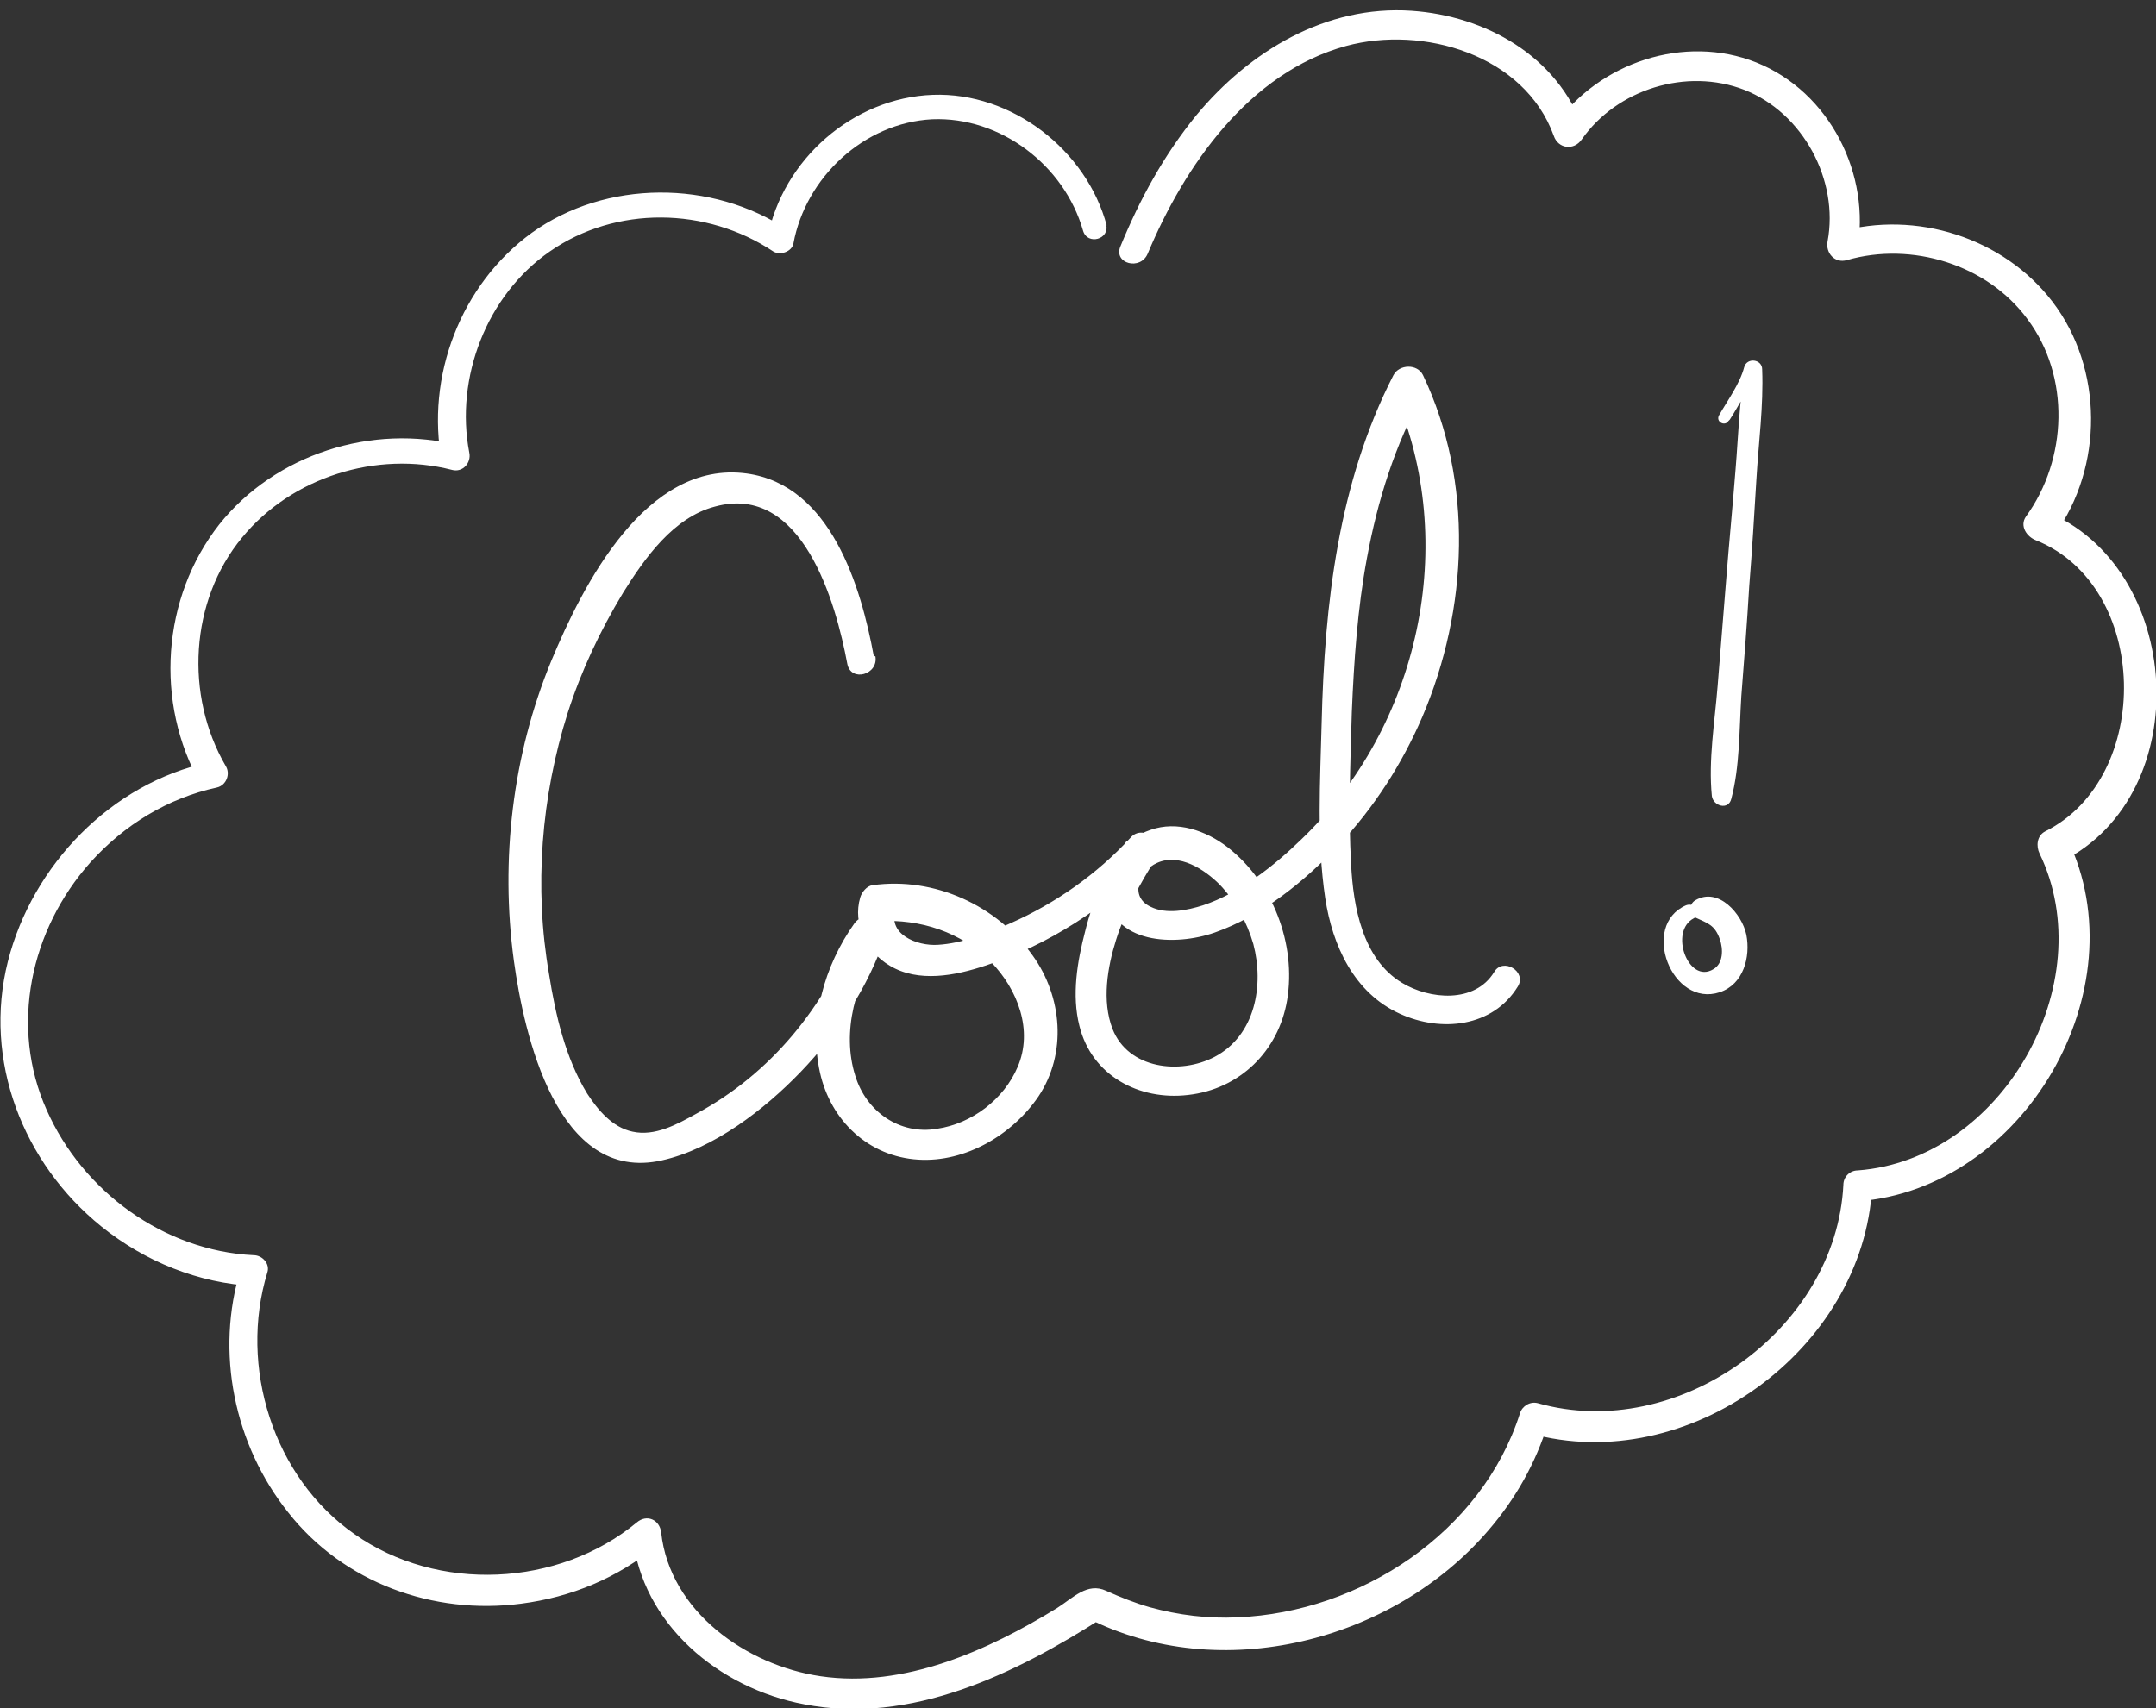 <?xml version="1.0" encoding="UTF-8"?> <svg xmlns="http://www.w3.org/2000/svg" width="135" height="107" viewBox="0 0 135 107" fill="none"><rect x="0" y="0" width="135" height="107" fill="#333333" stroke="none"/><g clip-path="url(#clip0_1589_663)"><path d="M54.72 41.13C53.91 36.72 52.02 30.375 46.755 29.655C40.455 28.8 36.495 36.63 34.515 41.4C32.085 47.295 31.32 53.865 32.175 60.165C32.805 64.755 34.875 74.16 41.445 72.675C44.685 71.955 47.88 69.48 50.13 67.14C52.47 64.71 54.36 61.83 55.44 58.635C55.845 57.42 54.18 56.925 53.505 57.825C51.615 60.48 50.625 63.945 51.345 67.185C52.02 70.2 54.405 72.45 57.51 72.63C60.48 72.81 63.405 71.055 65.025 68.67C66.825 65.97 66.51 62.415 64.665 59.85C62.415 56.7 58.5 54.9 54.63 55.44C54.27 55.485 53.955 55.89 53.865 56.205C53.37 57.87 54.27 59.625 55.71 60.48C57.51 61.56 59.805 61.11 61.695 60.48C65.7 59.175 69.21 56.835 72.18 53.91C71.64 53.505 71.1 53.055 70.56 52.65C69.345 54.315 68.445 56.295 67.95 58.32C67.455 60.21 67.095 62.325 67.59 64.26C68.355 67.365 71.325 68.94 74.385 68.58C77.625 68.22 80.055 65.835 80.595 62.64C81.18 59.13 79.695 55.26 76.86 53.055C75.51 52.02 73.71 51.39 72.045 51.975C70.425 52.515 69.075 54.09 69.255 55.845C69.57 59.175 73.62 59.265 76.05 58.41C79.02 57.375 81.72 55.17 83.835 52.92C86.04 50.58 87.795 47.835 89.055 44.91C91.935 38.16 92.295 30.195 89.1 23.49C88.74 22.77 87.615 22.815 87.255 23.49C83.79 30.24 82.935 37.845 82.755 45.315C82.665 48.915 82.44 52.65 82.98 56.25C83.43 59.22 84.78 62.19 87.66 63.495C90.225 64.665 93.465 64.35 95.04 61.785C95.625 60.84 94.095 59.94 93.555 60.885C92.34 62.865 89.505 62.595 87.795 61.56C85.32 60.075 84.735 56.79 84.6 54.135C84.42 50.985 84.555 47.745 84.645 44.595C84.78 41.355 85.005 38.115 85.59 34.965C86.265 31.32 87.345 27.855 89.145 24.615H87.3C91.395 34.02 88.875 45.495 81.495 52.56C79.785 54.225 77.625 55.935 75.33 56.7C74.34 57.015 73.035 57.285 72.045 56.79C70.695 56.16 71.325 54.54 72.45 54.045C73.845 53.415 75.42 54.45 76.365 55.395C77.355 56.43 78.075 57.735 78.48 59.13C79.155 61.695 78.615 64.845 76.05 66.195C73.89 67.32 70.65 66.96 69.66 64.44C68.985 62.685 69.345 60.57 69.885 58.86C70.47 57.015 71.37 55.35 72.405 53.73C73.035 52.74 71.55 51.57 70.785 52.47C68.67 54.765 66.105 56.565 63.27 57.825C61.875 58.455 60.255 59.085 58.725 59.175C57.42 59.265 55.485 58.5 56.115 56.88C55.755 57.15 55.395 57.42 55.035 57.69C57.645 57.555 60.165 58.365 62.055 60.255C63.72 61.965 64.71 64.53 63.72 66.825C62.865 68.85 60.84 70.38 58.68 70.695C56.34 71.1 54.225 69.615 53.55 67.365C52.695 64.665 53.55 61.38 55.305 59.175C54.72 58.815 54.135 58.5 53.55 58.14C51.66 63.045 48.285 67.23 43.605 69.75C42.39 70.425 40.995 71.19 39.6 70.875C38.34 70.605 37.44 69.525 36.765 68.49C35.415 66.285 34.785 63.585 34.38 61.02C33.435 55.575 33.885 49.905 35.55 44.64C36.405 41.985 37.575 39.51 39.015 37.125C40.365 34.965 42.165 32.4 44.775 31.725C50.22 30.24 52.335 37.71 53.055 41.58C53.28 42.75 55.035 42.255 54.81 41.085L54.72 41.13Z" fill="white"></path><path d="M108.315 26.279C108.9 25.379 109.44 24.209 110.25 23.489C109.935 23.309 109.62 23.129 109.305 22.949C108.9 25.064 108.855 27.224 108.675 29.384C108.495 31.679 108.27 33.974 108.09 36.269C107.91 38.519 107.73 40.724 107.55 42.974C107.37 45.224 106.965 47.609 107.19 49.859C107.28 50.489 108.225 50.759 108.405 50.039C108.945 48.014 108.9 45.719 109.035 43.604C109.215 41.309 109.395 39.014 109.53 36.719C109.71 34.469 109.845 32.264 109.98 30.014C110.115 27.719 110.43 25.424 110.34 23.129C110.34 22.499 109.395 22.364 109.215 22.994C108.945 24.029 108.18 25.064 107.64 26.009C107.415 26.414 108 26.729 108.225 26.369L108.315 26.279Z" fill="white"></path><path d="M105.57 56.7C102.69 57.96 104.67 63.135 107.685 62.145C109.17 61.65 109.62 59.94 109.35 58.545C109.08 57.24 107.595 55.53 106.155 56.385C105.75 56.61 105.705 57.285 106.155 57.465C106.92 57.825 107.37 57.915 107.685 58.815C107.91 59.445 107.91 60.345 107.28 60.705C105.705 61.65 104.49 58.32 106.065 57.51C106.605 57.24 106.155 56.475 105.57 56.7Z" fill="white"></path><path d="M69.3 14.13C68.04 9.405 63.36 5.76 58.41 5.94C53.415 6.12 49.005 9.99 48.06 14.895C48.465 14.715 48.915 14.535 49.32 14.4C44.595 11.25 37.935 11.25 33.3 14.58C28.845 17.82 26.64 23.58 27.675 28.98C28.035 28.62 28.395 28.26 28.755 27.9C23.31 26.505 17.235 28.44 13.725 32.85C10.125 37.44 9.675 44.01 12.555 49.095C12.735 48.645 12.915 48.195 13.095 47.745C6.975 49.05 2.025 54.18 0.495 60.21C-1.08 66.42 1.44 72.855 6.345 76.815C9.09 79.02 12.42 80.37 15.93 80.55C15.66 80.19 15.39 79.83 15.075 79.47C13.455 84.69 14.67 90.495 18.045 94.725C21.51 99.135 27.135 101.16 32.625 100.44C35.775 100.035 38.7 98.82 41.13 96.795C40.635 96.57 40.095 96.39 39.6 96.165C40.185 101.745 45.045 105.75 50.355 106.74C57.015 108.045 63.54 104.85 69.03 101.34H68.085C76.41 105.57 87.21 102.825 93.195 95.85C94.905 93.87 96.165 91.62 96.93 89.145C96.57 89.37 96.21 89.55 95.805 89.775C105.66 92.52 116.685 84.555 117.225 74.34C116.91 74.655 116.595 74.97 116.325 75.24C126.72 74.475 134.01 61.965 129.465 52.56C129.33 53.01 129.24 53.505 129.105 53.955C137.61 49.68 136.71 35.46 128.025 31.995C128.25 32.49 128.43 32.985 128.655 33.48C131.715 29.25 131.715 23.085 128.52 18.9C125.46 14.895 119.97 13.14 115.11 14.535C115.515 14.94 115.92 15.345 116.28 15.75C117.18 10.935 114.57 5.76 109.98 3.915C105.48 2.115 100.125 3.915 97.38 7.83C97.965 7.92 98.55 7.965 99.135 8.055C97.515 3.51 93.015 0.99 88.38 0.675C83.025 0.315 78.255 3.195 74.925 7.2C72.9 9.675 71.37 12.465 70.155 15.435C69.705 16.515 71.415 16.965 71.865 15.885C74.16 10.395 78.21 4.545 84.285 2.88C89.1 1.575 95.445 3.42 97.29 8.505C97.56 9.315 98.55 9.45 99.045 8.73C101.25 5.58 105.615 4.23 109.215 5.625C112.905 7.065 115.155 11.295 114.435 15.12C114.3 15.84 114.885 16.515 115.65 16.29C119.7 15.12 124.425 16.56 126.945 19.98C129.645 23.58 129.465 28.755 126.855 32.355C126.45 32.94 126.9 33.615 127.485 33.84C134.64 36.72 134.82 48.69 128.07 52.065C127.53 52.335 127.485 53.01 127.71 53.46C131.625 61.56 125.37 72.63 116.325 73.305C115.83 73.305 115.425 73.71 115.425 74.205C114.975 83.295 105.03 90.36 96.3 87.885C95.805 87.75 95.31 88.065 95.175 88.515C92.79 95.985 85.185 100.98 77.49 101.295C75.645 101.385 73.8 101.16 72 100.665C71.055 100.395 70.155 100.035 69.255 99.63C68.085 99.09 67.185 100.08 66.195 100.71C61.875 103.365 56.61 105.75 51.39 104.985C46.755 104.31 41.94 100.935 41.4 95.985C41.31 95.175 40.5 94.815 39.87 95.355C34.965 99.405 27.405 99.765 22.185 96.075C17.1 92.52 14.94 85.59 16.74 79.695C16.92 79.155 16.425 78.615 15.885 78.615C10.26 78.345 5.175 74.61 2.925 69.525C0.585 64.305 1.89 58.23 5.67 54C7.785 51.66 10.485 49.995 13.59 49.32C14.175 49.185 14.445 48.465 14.13 47.97C11.565 43.56 11.88 37.62 15.165 33.66C18.27 29.88 23.58 28.215 28.305 29.43C28.98 29.61 29.52 28.98 29.385 28.35C28.485 23.67 30.465 18.495 34.425 15.75C38.565 12.87 44.235 12.96 48.42 15.75C48.87 16.02 49.59 15.75 49.68 15.255C50.445 11.115 54.09 7.695 58.365 7.47C62.64 7.29 66.645 10.35 67.815 14.445C68.085 15.39 69.525 14.985 69.255 14.04L69.3 14.13Z" fill="white"></path></g><defs><clipPath id="clip0_1589_663"><rect width="135" height="106.38" fill="white" transform="translate(0 0.63)"></rect></clipPath></defs></svg> 